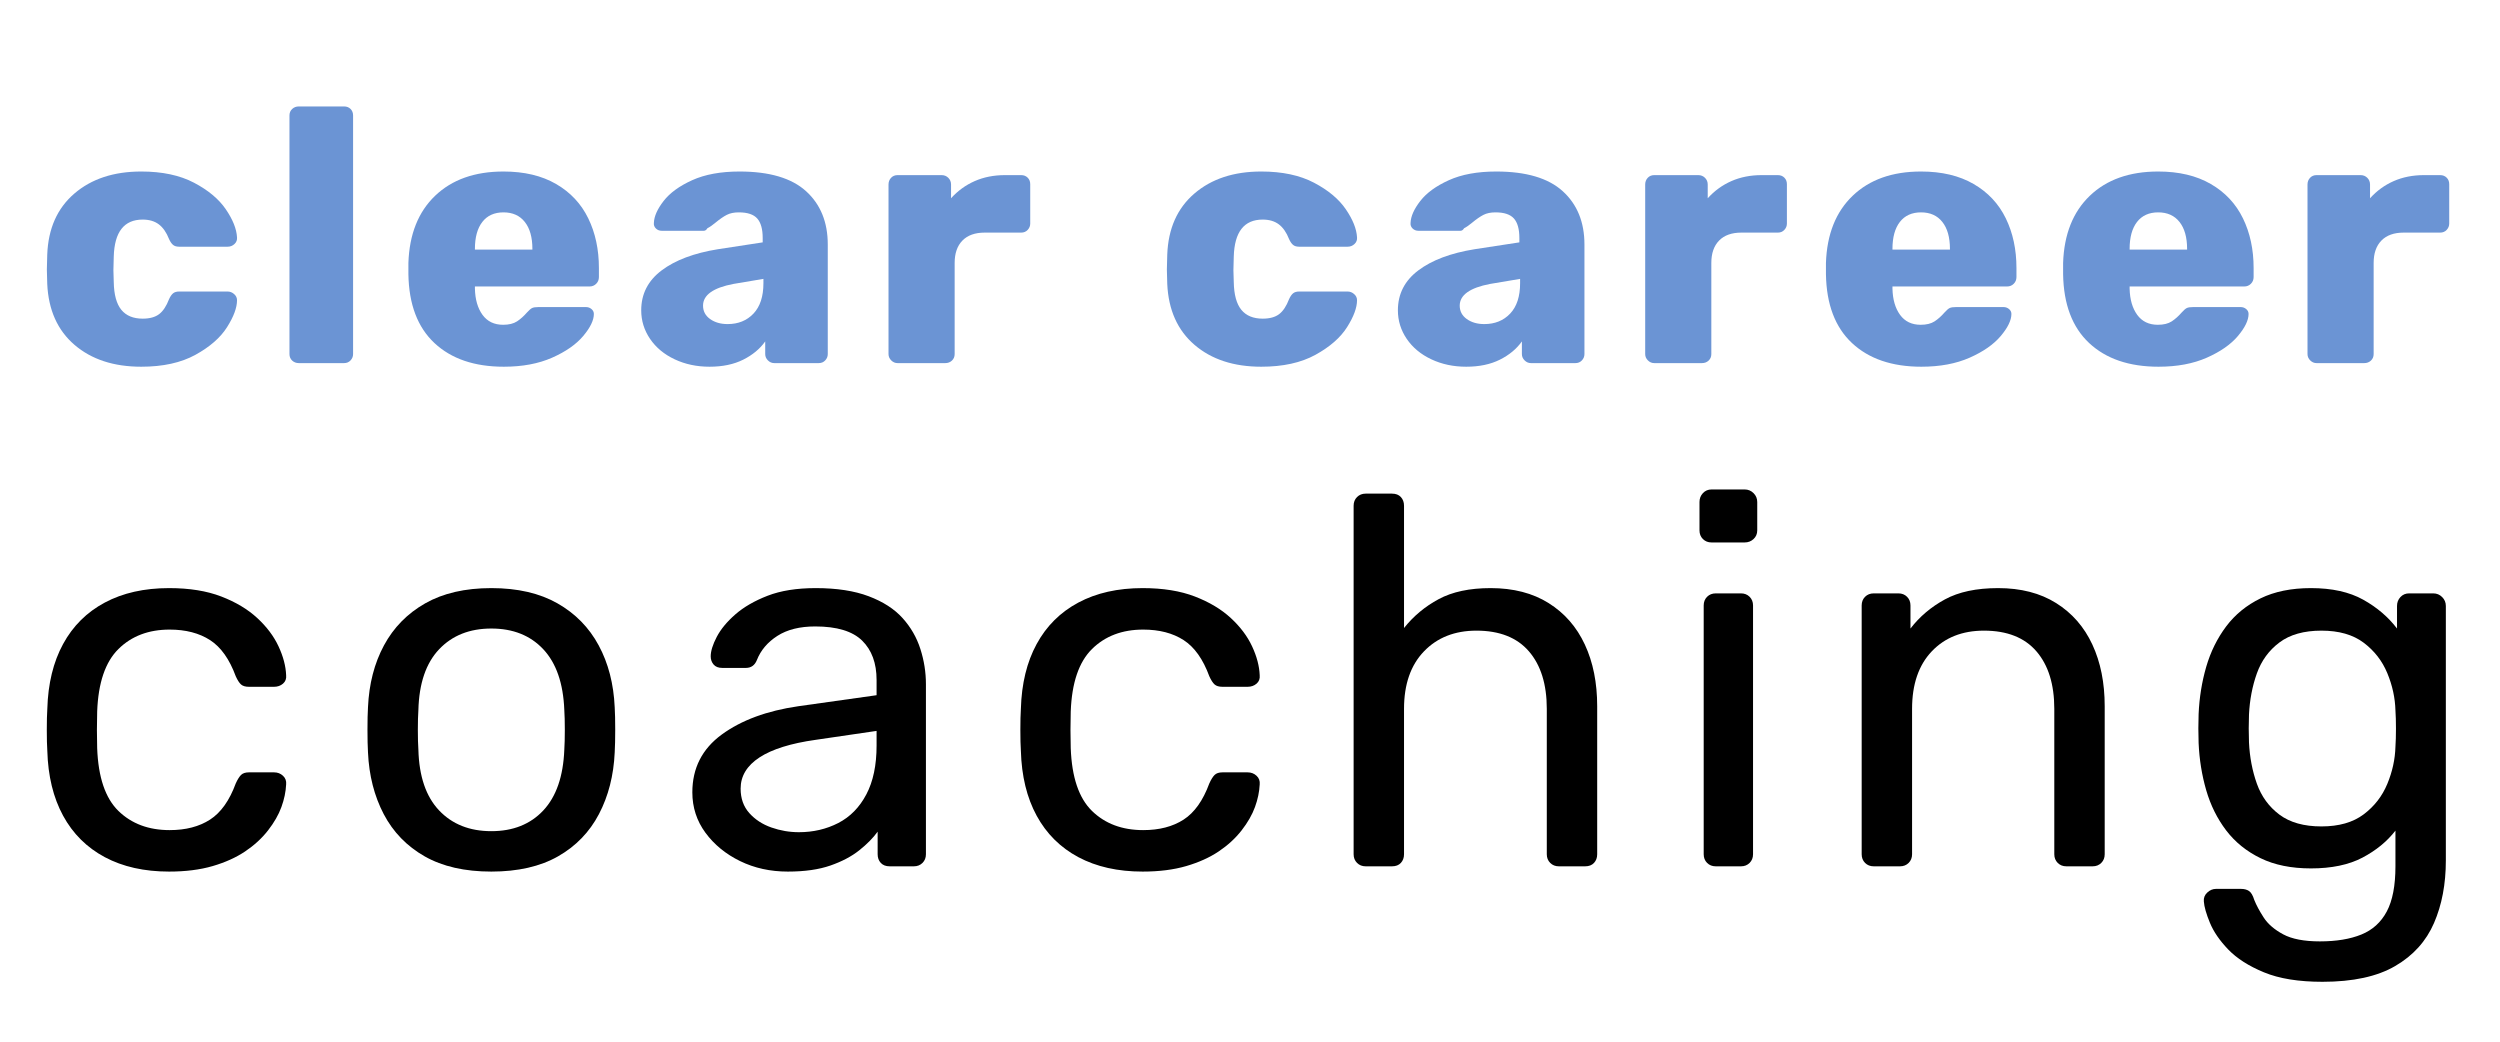 <svg xmlns="http://www.w3.org/2000/svg" xmlns:xlink="http://www.w3.org/1999/xlink" width="1920" zoomAndPan="magnify" viewBox="0 0 1440 600" height="800" preserveAspectRatio="xMidYMid meet" version="1.0"><defs><g/></defs><g fill="#6b94d4" fill-opacity="1"><g transform="translate(19.087, 209.152)"><g><path d="M 62.266 2.078 C 46.43 2.078 33.617 -2.117 23.828 -10.516 C 14.047 -18.91 8.812 -30.609 8.125 -45.609 L 7.906 -53.938 L 8.125 -62.469 C 8.676 -77.457 13.879 -89.188 23.734 -97.656 C 33.586 -106.125 46.43 -110.359 62.266 -110.359 C 74.336 -110.359 84.469 -108.207 92.656 -103.906 C 100.852 -99.602 106.961 -94.5 110.984 -88.594 C 115.016 -82.695 117.164 -77.32 117.438 -72.469 C 117.582 -70.938 117.098 -69.648 115.984 -68.609 C 114.879 -67.566 113.562 -67.047 112.031 -67.047 L 84.125 -67.047 C 82.602 -67.047 81.426 -67.395 80.594 -68.094 C 79.758 -68.789 78.992 -69.898 78.297 -71.422 C 76.766 -75.305 74.785 -78.148 72.359 -79.953 C 69.93 -81.766 66.844 -82.672 63.094 -82.672 C 52.406 -82.672 46.852 -75.586 46.438 -61.422 L 46.234 -53.516 L 46.438 -46.641 C 46.57 -39.422 48.023 -34.109 50.797 -30.703 C 53.578 -27.305 57.676 -25.609 63.094 -25.609 C 67.125 -25.609 70.281 -26.473 72.562 -28.203 C 74.852 -29.941 76.766 -32.828 78.297 -36.859 C 78.992 -38.379 79.758 -39.488 80.594 -40.188 C 81.426 -40.883 82.602 -41.234 84.125 -41.234 L 112.031 -41.234 C 113.414 -41.234 114.66 -40.742 115.766 -39.766 C 116.879 -38.797 117.438 -37.617 117.438 -36.234 C 117.438 -31.93 115.523 -26.758 111.703 -20.719 C 107.891 -14.676 101.816 -9.363 93.484 -4.781 C 85.16 -0.207 74.754 2.078 62.266 2.078 Z M 62.266 2.078 "/></g></g></g><g fill="#6b94d4" fill-opacity="1"><g transform="translate(154.859, 209.152)"><g><path d="M 17.281 0 C 15.758 0 14.477 -0.484 13.438 -1.453 C 12.395 -2.43 11.875 -3.68 11.875 -5.203 L 11.875 -142.641 C 11.875 -144.172 12.395 -145.422 13.438 -146.391 C 14.477 -147.359 15.758 -147.844 17.281 -147.844 L 43.312 -147.844 C 44.844 -147.844 46.094 -147.359 47.062 -146.391 C 48.031 -145.422 48.516 -144.172 48.516 -142.641 L 48.516 -5.203 C 48.516 -3.816 48.031 -2.602 47.062 -1.562 C 46.094 -0.52 44.844 0 43.312 0 Z M 17.281 0 "/></g></g></g><g fill="#6b94d4" fill-opacity="1"><g transform="translate(227.535, 209.152)"><g><path d="M 62.672 2.078 C 45.742 2.078 32.422 -2.469 22.703 -11.562 C 12.984 -20.656 7.984 -33.875 7.703 -51.219 L 7.703 -57.688 C 8.254 -74.195 13.391 -87.102 23.109 -96.406 C 32.828 -105.707 45.945 -110.359 62.469 -110.359 C 74.406 -110.359 84.504 -107.961 92.766 -103.172 C 101.023 -98.391 107.203 -91.797 111.297 -83.391 C 115.391 -74.992 117.438 -65.453 117.438 -54.766 L 117.438 -49.562 C 117.438 -48.031 116.914 -46.742 115.875 -45.703 C 114.844 -44.66 113.562 -44.141 112.031 -44.141 L 46.016 -44.141 L 46.016 -42.891 C 46.16 -36.648 47.617 -31.617 50.391 -27.797 C 53.172 -23.984 57.129 -22.078 62.266 -22.078 C 65.598 -22.078 68.27 -22.734 70.281 -24.047 C 72.289 -25.367 74.195 -27.07 76 -29.156 C 77.25 -30.539 78.254 -31.406 79.016 -31.75 C 79.785 -32.102 81.004 -32.281 82.672 -32.281 L 109.953 -32.281 C 111.203 -32.281 112.273 -31.895 113.172 -31.125 C 114.078 -30.363 114.531 -29.426 114.531 -28.312 C 114.531 -24.707 112.484 -20.473 108.391 -15.609 C 104.297 -10.754 98.328 -6.594 90.484 -3.125 C 82.641 0.344 73.367 2.078 62.672 2.078 Z M 79.125 -65.391 L 79.125 -65.797 C 79.125 -72.461 77.664 -77.633 74.75 -81.312 C 71.844 -84.988 67.75 -86.828 62.469 -86.828 C 57.195 -86.828 53.133 -84.988 50.281 -81.312 C 47.438 -77.633 46.016 -72.461 46.016 -65.797 L 46.016 -65.391 Z M 79.125 -65.391 "/></g></g></g><g fill="#6b94d4" fill-opacity="1"><g transform="translate(364.139, 209.152)"><g><path d="M 44.562 2.078 C 37.207 2.078 30.508 0.656 24.469 -2.188 C 18.426 -5.031 13.703 -8.953 10.297 -13.953 C 6.898 -18.953 5.203 -24.438 5.203 -30.406 C 5.203 -39.844 9.125 -47.508 16.969 -53.406 C 24.812 -59.312 35.602 -63.375 49.344 -65.594 L 75.172 -69.547 L 75.172 -72.047 C 75.172 -77.18 74.129 -80.926 72.047 -83.281 C 69.961 -85.645 66.422 -86.828 61.422 -86.828 C 58.648 -86.828 56.328 -86.344 54.453 -85.375 C 52.578 -84.406 50.461 -82.945 48.109 -81 C 46.297 -79.477 44.695 -78.367 43.312 -77.672 C 42.758 -76.703 42.066 -76.219 41.234 -76.219 L 17.078 -76.219 C 15.691 -76.219 14.547 -76.664 13.641 -77.562 C 12.734 -78.469 12.352 -79.547 12.5 -80.797 C 12.633 -84.547 14.504 -88.742 18.109 -93.391 C 21.723 -98.047 27.207 -102.035 34.562 -105.359 C 41.926 -108.691 51.02 -110.359 61.844 -110.359 C 79.062 -110.359 91.832 -106.578 100.156 -99.016 C 108.488 -91.453 112.656 -81.211 112.656 -68.297 L 112.656 -5.203 C 112.656 -3.816 112.164 -2.602 111.188 -1.562 C 110.219 -0.52 108.973 0 107.453 0 L 81.844 0 C 80.445 0 79.227 -0.52 78.188 -1.562 C 77.145 -2.602 76.625 -3.816 76.625 -5.203 L 76.625 -12.5 C 73.57 -8.188 69.336 -4.676 63.922 -1.969 C 58.516 0.727 52.062 2.078 44.562 2.078 Z M 54.969 -22.484 C 61.082 -22.484 66.047 -24.492 69.859 -28.516 C 73.68 -32.547 75.594 -38.379 75.594 -46.016 L 75.594 -48.516 L 58.312 -45.609 C 46.645 -43.379 40.812 -39.211 40.812 -33.109 C 40.812 -29.91 42.164 -27.336 44.875 -25.391 C 47.582 -23.453 50.945 -22.484 54.969 -22.484 Z M 54.969 -22.484 "/></g></g></g><g fill="#6b94d4" fill-opacity="1"><g transform="translate(499.911, 209.152)"><g><path d="M 17.078 0 C 15.691 0 14.477 -0.52 13.438 -1.562 C 12.395 -2.602 11.875 -3.816 11.875 -5.203 L 11.875 -102.875 C 11.875 -104.395 12.359 -105.676 13.328 -106.719 C 14.297 -107.758 15.547 -108.281 17.078 -108.281 L 42.484 -108.281 C 44.004 -108.281 45.285 -107.758 46.328 -106.719 C 47.367 -105.676 47.891 -104.395 47.891 -102.875 L 47.891 -94.953 C 51.773 -99.254 56.32 -102.551 61.531 -104.844 C 66.738 -107.133 72.535 -108.281 78.922 -108.281 L 88.297 -108.281 C 89.816 -108.281 91.062 -107.789 92.031 -106.812 C 93.008 -105.844 93.5 -104.598 93.5 -103.078 L 93.5 -80.375 C 93.5 -78.988 93.008 -77.773 92.031 -76.734 C 91.062 -75.691 89.816 -75.172 88.297 -75.172 L 67.266 -75.172 C 61.711 -75.172 57.441 -73.645 54.453 -70.594 C 51.461 -67.539 49.969 -63.238 49.969 -57.688 L 49.969 -5.203 C 49.969 -3.68 49.445 -2.43 48.406 -1.453 C 47.375 -0.484 46.094 0 44.562 0 Z M 17.078 0 "/></g></g></g><g fill="#6b94d4" fill-opacity="1"><g transform="translate(608.196, 209.152)"><g/></g></g><g fill="#6b94d4" fill-opacity="1"><g transform="translate(664.213, 209.152)"><g><path d="M 62.266 2.078 C 46.43 2.078 33.617 -2.117 23.828 -10.516 C 14.047 -18.91 8.812 -30.609 8.125 -45.609 L 7.906 -53.938 L 8.125 -62.469 C 8.676 -77.457 13.879 -89.188 23.734 -97.656 C 33.586 -106.125 46.43 -110.359 62.266 -110.359 C 74.336 -110.359 84.469 -108.207 92.656 -103.906 C 100.852 -99.602 106.961 -94.5 110.984 -88.594 C 115.016 -82.695 117.164 -77.32 117.438 -72.469 C 117.582 -70.938 117.098 -69.648 115.984 -68.609 C 114.879 -67.566 113.562 -67.047 112.031 -67.047 L 84.125 -67.047 C 82.602 -67.047 81.426 -67.395 80.594 -68.094 C 79.758 -68.789 78.992 -69.898 78.297 -71.422 C 76.766 -75.305 74.785 -78.148 72.359 -79.953 C 69.93 -81.766 66.844 -82.672 63.094 -82.672 C 52.406 -82.672 46.852 -75.586 46.438 -61.422 L 46.234 -53.516 L 46.438 -46.641 C 46.57 -39.422 48.023 -34.109 50.797 -30.703 C 53.578 -27.305 57.676 -25.609 63.094 -25.609 C 67.125 -25.609 70.281 -26.473 72.562 -28.203 C 74.852 -29.941 76.766 -32.828 78.297 -36.859 C 78.992 -38.379 79.758 -39.488 80.594 -40.188 C 81.426 -40.883 82.602 -41.234 84.125 -41.234 L 112.031 -41.234 C 113.414 -41.234 114.66 -40.742 115.766 -39.766 C 116.879 -38.797 117.438 -37.617 117.438 -36.234 C 117.438 -31.93 115.523 -26.758 111.703 -20.719 C 107.891 -14.676 101.816 -9.363 93.484 -4.781 C 85.16 -0.207 74.754 2.078 62.266 2.078 Z M 62.266 2.078 "/></g></g></g><g fill="#6b94d4" fill-opacity="1"><g transform="translate(799.985, 209.152)"><g><path d="M 44.562 2.078 C 37.207 2.078 30.508 0.656 24.469 -2.188 C 18.426 -5.031 13.703 -8.953 10.297 -13.953 C 6.898 -18.953 5.203 -24.438 5.203 -30.406 C 5.203 -39.844 9.125 -47.508 16.969 -53.406 C 24.812 -59.312 35.602 -63.375 49.344 -65.594 L 75.172 -69.547 L 75.172 -72.047 C 75.172 -77.18 74.129 -80.926 72.047 -83.281 C 69.961 -85.645 66.422 -86.828 61.422 -86.828 C 58.648 -86.828 56.328 -86.344 54.453 -85.375 C 52.578 -84.406 50.461 -82.945 48.109 -81 C 46.297 -79.477 44.695 -78.367 43.312 -77.672 C 42.758 -76.703 42.066 -76.219 41.234 -76.219 L 17.078 -76.219 C 15.691 -76.219 14.547 -76.664 13.641 -77.562 C 12.734 -78.469 12.352 -79.547 12.5 -80.797 C 12.633 -84.547 14.504 -88.742 18.109 -93.391 C 21.723 -98.047 27.207 -102.035 34.562 -105.359 C 41.926 -108.691 51.02 -110.359 61.844 -110.359 C 79.062 -110.359 91.832 -106.578 100.156 -99.016 C 108.488 -91.453 112.656 -81.211 112.656 -68.297 L 112.656 -5.203 C 112.656 -3.816 112.164 -2.602 111.188 -1.562 C 110.219 -0.52 108.973 0 107.453 0 L 81.844 0 C 80.445 0 79.227 -0.52 78.188 -1.562 C 77.145 -2.602 76.625 -3.816 76.625 -5.203 L 76.625 -12.5 C 73.57 -8.188 69.336 -4.676 63.922 -1.969 C 58.516 0.727 52.062 2.078 44.562 2.078 Z M 54.969 -22.484 C 61.082 -22.484 66.047 -24.492 69.859 -28.516 C 73.68 -32.547 75.594 -38.379 75.594 -46.016 L 75.594 -48.516 L 58.312 -45.609 C 46.645 -43.379 40.812 -39.211 40.812 -33.109 C 40.812 -29.91 42.164 -27.336 44.875 -25.391 C 47.582 -23.453 50.945 -22.484 54.969 -22.484 Z M 54.969 -22.484 "/></g></g></g><g fill="#6b94d4" fill-opacity="1"><g transform="translate(935.756, 209.152)"><g><path d="M 17.078 0 C 15.691 0 14.477 -0.52 13.438 -1.562 C 12.395 -2.602 11.875 -3.816 11.875 -5.203 L 11.875 -102.875 C 11.875 -104.395 12.359 -105.676 13.328 -106.719 C 14.297 -107.758 15.547 -108.281 17.078 -108.281 L 42.484 -108.281 C 44.004 -108.281 45.285 -107.758 46.328 -106.719 C 47.367 -105.676 47.891 -104.395 47.891 -102.875 L 47.891 -94.953 C 51.773 -99.254 56.32 -102.551 61.531 -104.844 C 66.738 -107.133 72.535 -108.281 78.922 -108.281 L 88.297 -108.281 C 89.816 -108.281 91.062 -107.789 92.031 -106.812 C 93.008 -105.844 93.5 -104.598 93.5 -103.078 L 93.5 -80.375 C 93.5 -78.988 93.008 -77.773 92.031 -76.734 C 91.062 -75.691 89.816 -75.172 88.297 -75.172 L 67.266 -75.172 C 61.711 -75.172 57.441 -73.645 54.453 -70.594 C 51.461 -67.539 49.969 -63.238 49.969 -57.688 L 49.969 -5.203 C 49.969 -3.68 49.445 -2.43 48.406 -1.453 C 47.375 -0.484 46.094 0 44.562 0 Z M 17.078 0 "/></g></g></g><g fill="#6b94d4" fill-opacity="1"><g transform="translate(1044.041, 209.152)"><g><path d="M 62.672 2.078 C 45.742 2.078 32.422 -2.469 22.703 -11.562 C 12.984 -20.656 7.984 -33.875 7.703 -51.219 L 7.703 -57.688 C 8.254 -74.195 13.391 -87.102 23.109 -96.406 C 32.828 -105.707 45.945 -110.359 62.469 -110.359 C 74.406 -110.359 84.504 -107.961 92.766 -103.172 C 101.023 -98.391 107.203 -91.797 111.297 -83.391 C 115.391 -74.992 117.438 -65.453 117.438 -54.766 L 117.438 -49.562 C 117.438 -48.031 116.914 -46.742 115.875 -45.703 C 114.844 -44.66 113.562 -44.141 112.031 -44.141 L 46.016 -44.141 L 46.016 -42.891 C 46.16 -36.648 47.617 -31.617 50.391 -27.797 C 53.172 -23.984 57.129 -22.078 62.266 -22.078 C 65.598 -22.078 68.27 -22.734 70.281 -24.047 C 72.289 -25.367 74.195 -27.07 76 -29.156 C 77.25 -30.539 78.254 -31.406 79.016 -31.75 C 79.785 -32.102 81.004 -32.281 82.672 -32.281 L 109.953 -32.281 C 111.203 -32.281 112.273 -31.895 113.172 -31.125 C 114.078 -30.363 114.531 -29.426 114.531 -28.312 C 114.531 -24.707 112.484 -20.473 108.391 -15.609 C 104.297 -10.754 98.328 -6.594 90.484 -3.125 C 82.641 0.344 73.367 2.078 62.672 2.078 Z M 79.125 -65.391 L 79.125 -65.797 C 79.125 -72.461 77.664 -77.633 74.75 -81.312 C 71.844 -84.988 67.75 -86.828 62.469 -86.828 C 57.195 -86.828 53.133 -84.988 50.281 -81.312 C 47.438 -77.633 46.016 -72.461 46.016 -65.797 L 46.016 -65.391 Z M 79.125 -65.391 "/></g></g></g><g fill="#6b94d4" fill-opacity="1"><g transform="translate(1180.645, 209.152)"><g><path d="M 62.672 2.078 C 45.742 2.078 32.422 -2.469 22.703 -11.562 C 12.984 -20.656 7.984 -33.875 7.703 -51.219 L 7.703 -57.688 C 8.254 -74.195 13.391 -87.102 23.109 -96.406 C 32.828 -105.707 45.945 -110.359 62.469 -110.359 C 74.406 -110.359 84.504 -107.961 92.766 -103.172 C 101.023 -98.391 107.203 -91.797 111.297 -83.391 C 115.391 -74.992 117.438 -65.453 117.438 -54.766 L 117.438 -49.562 C 117.438 -48.031 116.914 -46.742 115.875 -45.703 C 114.844 -44.66 113.562 -44.141 112.031 -44.141 L 46.016 -44.141 L 46.016 -42.891 C 46.16 -36.648 47.617 -31.617 50.391 -27.797 C 53.172 -23.984 57.129 -22.078 62.266 -22.078 C 65.598 -22.078 68.27 -22.734 70.281 -24.047 C 72.289 -25.367 74.195 -27.07 76 -29.156 C 77.25 -30.539 78.254 -31.406 79.016 -31.75 C 79.785 -32.102 81.004 -32.281 82.672 -32.281 L 109.953 -32.281 C 111.203 -32.281 112.273 -31.895 113.172 -31.125 C 114.078 -30.363 114.531 -29.426 114.531 -28.312 C 114.531 -24.707 112.484 -20.473 108.391 -15.609 C 104.297 -10.754 98.328 -6.594 90.484 -3.125 C 82.641 0.344 73.367 2.078 62.672 2.078 Z M 79.125 -65.391 L 79.125 -65.797 C 79.125 -72.461 77.664 -77.633 74.75 -81.312 C 71.844 -84.988 67.75 -86.828 62.469 -86.828 C 57.195 -86.828 53.133 -84.988 50.281 -81.312 C 47.438 -77.633 46.016 -72.461 46.016 -65.797 L 46.016 -65.391 Z M 79.125 -65.391 "/></g></g></g><g fill="#6b94d4" fill-opacity="1"><g transform="translate(1317.25, 209.152)"><g><path d="M 17.078 0 C 15.691 0 14.477 -0.52 13.438 -1.562 C 12.395 -2.602 11.875 -3.816 11.875 -5.203 L 11.875 -102.875 C 11.875 -104.395 12.359 -105.676 13.328 -106.719 C 14.297 -107.758 15.547 -108.281 17.078 -108.281 L 42.484 -108.281 C 44.004 -108.281 45.285 -107.758 46.328 -106.719 C 47.367 -105.676 47.891 -104.395 47.891 -102.875 L 47.891 -94.953 C 51.773 -99.254 56.32 -102.551 61.531 -104.844 C 66.738 -107.133 72.535 -108.281 78.922 -108.281 L 88.297 -108.281 C 89.816 -108.281 91.062 -107.789 92.031 -106.812 C 93.008 -105.844 93.5 -104.598 93.5 -103.078 L 93.5 -80.375 C 93.5 -78.988 93.008 -77.773 92.031 -76.734 C 91.062 -75.691 89.816 -75.172 88.297 -75.172 L 67.266 -75.172 C 61.711 -75.172 57.441 -73.645 54.453 -70.594 C 51.461 -67.539 49.969 -63.238 49.969 -57.688 L 49.969 -5.203 C 49.969 -3.68 49.445 -2.43 48.406 -1.453 C 47.375 -0.484 46.094 0 44.562 0 Z M 17.078 0 "/></g></g></g><g fill="#000000" fill-opacity="1"><g transform="translate(11.535, 499.002)"><g><path d="M 85.859 3.031 C 71.555 3.031 59.211 0.258 48.828 -5.281 C 38.453 -10.832 30.441 -18.797 24.797 -29.172 C 19.148 -39.555 16.125 -52.004 15.719 -66.516 C 15.52 -69.535 15.422 -73.566 15.422 -78.609 C 15.422 -83.648 15.52 -87.68 15.719 -90.703 C 16.125 -105.211 19.148 -117.656 24.797 -128.031 C 30.441 -138.414 38.453 -146.379 48.828 -151.922 C 59.211 -157.473 71.555 -160.25 85.859 -160.25 C 97.555 -160.25 107.586 -158.633 115.953 -155.406 C 124.316 -152.176 131.219 -148.039 136.656 -143 C 142.102 -137.969 146.188 -132.531 148.906 -126.688 C 151.625 -120.844 153.082 -115.297 153.281 -110.047 C 153.488 -108.035 152.883 -106.426 151.469 -105.219 C 150.062 -104.008 148.348 -103.406 146.328 -103.406 L 131.828 -103.406 C 129.805 -103.406 128.289 -103.859 127.281 -104.766 C 126.281 -105.672 125.273 -107.234 124.266 -109.453 C 120.641 -119.328 115.703 -126.281 109.453 -130.312 C 103.203 -134.344 95.441 -136.359 86.172 -136.359 C 74.078 -136.359 64.25 -132.629 56.688 -125.172 C 49.133 -117.711 45.051 -105.719 44.438 -89.188 C 44.238 -81.938 44.238 -74.883 44.438 -68.031 C 45.051 -51.301 49.133 -39.254 56.688 -31.891 C 64.25 -24.535 74.078 -20.859 86.172 -20.859 C 95.441 -20.859 103.203 -22.875 109.453 -26.906 C 115.703 -30.938 120.641 -37.891 124.266 -47.766 C 125.273 -49.984 126.281 -51.598 127.281 -52.609 C 128.289 -53.617 129.805 -54.125 131.828 -54.125 L 146.328 -54.125 C 148.348 -54.125 150.062 -53.469 151.469 -52.156 C 152.883 -50.844 153.488 -49.18 153.281 -47.172 C 153.082 -42.93 152.176 -38.594 150.562 -34.156 C 148.957 -29.727 146.391 -25.242 142.859 -20.703 C 139.328 -16.172 134.941 -12.141 129.703 -8.609 C 124.461 -5.086 118.211 -2.266 110.953 -0.141 C 103.703 1.973 95.336 3.031 85.859 3.031 Z M 85.859 3.031 "/></g></g></g><g fill="#000000" fill-opacity="1"><g transform="translate(196.242, 499.002)"><g><path d="M 86.766 3.031 C 71.453 3.031 58.656 0.109 48.375 -5.734 C 38.094 -11.586 30.227 -19.703 24.781 -30.078 C 19.344 -40.461 16.32 -52.305 15.719 -65.609 C 15.52 -69.035 15.422 -73.414 15.422 -78.75 C 15.422 -84.094 15.52 -88.379 15.719 -91.609 C 16.32 -105.117 19.395 -117.008 24.938 -127.281 C 30.488 -137.562 38.398 -145.625 48.672 -151.469 C 58.953 -157.32 71.648 -160.25 86.766 -160.25 C 101.891 -160.25 114.586 -157.32 124.859 -151.469 C 135.141 -145.625 143.051 -137.562 148.594 -127.281 C 154.145 -117.008 157.223 -105.117 157.828 -91.609 C 158.023 -88.379 158.125 -84.094 158.125 -78.75 C 158.125 -73.414 158.023 -69.035 157.828 -65.609 C 157.223 -52.305 154.195 -40.461 148.75 -30.078 C 143.312 -19.703 135.453 -11.586 125.172 -5.734 C 114.891 0.109 102.086 3.031 86.766 3.031 Z M 86.766 -20.25 C 99.266 -20.25 109.242 -24.227 116.703 -32.188 C 124.16 -40.156 128.191 -51.801 128.797 -67.125 C 128.992 -70.145 129.094 -73.973 129.094 -78.609 C 129.094 -83.242 128.992 -87.07 128.797 -90.094 C 128.191 -105.414 124.16 -117.055 116.703 -125.016 C 109.242 -132.984 99.266 -136.969 86.766 -136.969 C 74.273 -136.969 64.25 -132.984 56.688 -125.016 C 49.133 -117.055 45.156 -105.414 44.75 -90.094 C 44.539 -87.07 44.438 -83.242 44.438 -78.609 C 44.438 -73.973 44.539 -70.145 44.75 -67.125 C 45.156 -51.801 49.133 -40.156 56.688 -32.188 C 64.25 -24.227 74.273 -20.25 86.766 -20.25 Z M 86.766 -20.25 "/></g></g></g><g fill="#000000" fill-opacity="1"><g transform="translate(387.6, 499.002)"><g><path d="M 66.219 3.031 C 56.133 3.031 46.957 1.016 38.688 -3.016 C 30.426 -7.055 23.773 -12.5 18.734 -19.344 C 13.703 -26.195 11.188 -33.957 11.188 -42.625 C 11.188 -56.539 16.828 -67.629 28.109 -75.891 C 39.398 -84.148 54.117 -89.594 72.266 -92.219 L 117.312 -98.562 L 117.312 -107.328 C 117.312 -117.004 114.539 -124.562 109 -130 C 103.457 -135.445 94.438 -138.172 81.938 -138.172 C 73.062 -138.172 65.801 -136.352 60.156 -132.719 C 54.52 -129.094 50.594 -124.461 48.375 -118.828 C 47.164 -115.797 45.051 -114.281 42.031 -114.281 L 28.422 -114.281 C 26.203 -114.281 24.535 -114.938 23.422 -116.25 C 22.316 -117.562 21.766 -119.125 21.766 -120.938 C 21.766 -123.957 22.922 -127.688 25.234 -132.125 C 27.555 -136.562 31.133 -140.895 35.969 -145.125 C 40.812 -149.352 47.008 -152.93 54.562 -155.859 C 62.125 -158.785 71.348 -160.25 82.234 -160.25 C 94.328 -160.25 104.504 -158.688 112.766 -155.562 C 121.035 -152.438 127.535 -148.25 132.266 -143 C 137.004 -137.758 140.43 -131.812 142.547 -125.156 C 144.672 -118.508 145.734 -111.758 145.734 -104.906 L 145.734 -6.953 C 145.734 -4.941 145.078 -3.281 143.766 -1.969 C 142.453 -0.656 140.789 0 138.781 0 L 124.875 0 C 122.656 0 120.941 -0.656 119.734 -1.969 C 118.523 -3.281 117.922 -4.941 117.922 -6.953 L 117.922 -19.953 C 115.297 -16.328 111.766 -12.75 107.328 -9.219 C 102.898 -5.695 97.359 -2.773 90.703 -0.453 C 84.047 1.867 75.883 3.031 66.219 3.031 Z M 72.562 -19.656 C 80.82 -19.656 88.379 -21.414 95.234 -24.938 C 102.086 -28.469 107.477 -33.961 111.406 -41.422 C 115.344 -48.879 117.312 -58.254 117.312 -69.547 L 117.312 -78 L 82.234 -72.859 C 67.922 -70.848 57.133 -67.473 49.875 -62.734 C 42.625 -57.992 39 -52 39 -44.75 C 39 -39.102 40.66 -34.414 43.984 -30.688 C 47.316 -26.957 51.551 -24.188 56.688 -22.375 C 61.832 -20.562 67.125 -19.656 72.562 -19.656 Z M 72.562 -19.656 "/></g></g></g><g fill="#000000" fill-opacity="1"><g transform="translate(572.307, 499.002)"><g><path d="M 85.859 3.031 C 71.555 3.031 59.211 0.258 48.828 -5.281 C 38.453 -10.832 30.441 -18.797 24.797 -29.172 C 19.148 -39.555 16.125 -52.004 15.719 -66.516 C 15.52 -69.535 15.422 -73.566 15.422 -78.609 C 15.422 -83.648 15.52 -87.68 15.719 -90.703 C 16.125 -105.211 19.148 -117.656 24.797 -128.031 C 30.441 -138.414 38.453 -146.379 48.828 -151.922 C 59.211 -157.473 71.555 -160.25 85.859 -160.25 C 97.555 -160.25 107.586 -158.633 115.953 -155.406 C 124.316 -152.176 131.219 -148.039 136.656 -143 C 142.102 -137.969 146.188 -132.531 148.906 -126.688 C 151.625 -120.844 153.082 -115.297 153.281 -110.047 C 153.488 -108.035 152.883 -106.426 151.469 -105.219 C 150.062 -104.008 148.348 -103.406 146.328 -103.406 L 131.828 -103.406 C 129.805 -103.406 128.289 -103.859 127.281 -104.766 C 126.281 -105.672 125.273 -107.234 124.266 -109.453 C 120.641 -119.328 115.703 -126.281 109.453 -130.312 C 103.203 -134.344 95.441 -136.359 86.172 -136.359 C 74.078 -136.359 64.25 -132.629 56.688 -125.172 C 49.133 -117.711 45.051 -105.719 44.438 -89.188 C 44.238 -81.938 44.238 -74.883 44.438 -68.031 C 45.051 -51.301 49.133 -39.254 56.688 -31.891 C 64.25 -24.535 74.078 -20.859 86.172 -20.859 C 95.441 -20.859 103.203 -22.875 109.453 -26.906 C 115.703 -30.938 120.641 -37.891 124.266 -47.766 C 125.273 -49.984 126.281 -51.598 127.281 -52.609 C 128.289 -53.617 129.805 -54.125 131.828 -54.125 L 146.328 -54.125 C 148.348 -54.125 150.062 -53.469 151.469 -52.156 C 152.883 -50.844 153.488 -49.18 153.281 -47.172 C 153.082 -42.93 152.176 -38.594 150.562 -34.156 C 148.957 -29.727 146.391 -25.242 142.859 -20.703 C 139.328 -16.172 134.941 -12.141 129.703 -8.609 C 124.461 -5.086 118.211 -2.266 110.953 -0.141 C 103.703 1.973 95.336 3.031 85.859 3.031 Z M 85.859 3.031 "/></g></g></g><g fill="#000000" fill-opacity="1"><g transform="translate(757.014, 499.002)"><g><path d="M 29.625 0 C 27.613 0 25.953 -0.656 24.641 -1.969 C 23.328 -3.281 22.672 -4.941 22.672 -6.953 L 22.672 -207.703 C 22.672 -209.723 23.328 -211.391 24.641 -212.703 C 25.953 -214.016 27.613 -214.672 29.625 -214.672 L 44.75 -214.672 C 46.969 -214.672 48.68 -214.016 49.891 -212.703 C 51.098 -211.391 51.703 -209.723 51.703 -207.703 L 51.703 -137.266 C 57.141 -144.117 63.789 -149.66 71.656 -153.891 C 79.52 -158.129 89.5 -160.25 101.594 -160.25 C 114.688 -160.25 125.816 -157.375 134.984 -151.625 C 144.16 -145.883 151.117 -137.922 155.859 -127.734 C 160.598 -117.555 162.969 -105.719 162.969 -92.219 L 162.969 -6.953 C 162.969 -4.941 162.359 -3.281 161.141 -1.969 C 159.93 -0.656 158.223 0 156.016 0 L 140.891 0 C 138.879 0 137.219 -0.656 135.906 -1.969 C 134.594 -3.281 133.938 -4.941 133.938 -6.953 L 133.938 -90.703 C 133.938 -104.816 130.508 -115.852 123.656 -123.812 C 116.801 -131.77 106.723 -135.75 93.422 -135.75 C 80.922 -135.75 70.844 -131.77 63.188 -123.812 C 55.531 -115.852 51.703 -104.816 51.703 -90.703 L 51.703 -6.953 C 51.703 -4.941 51.098 -3.281 49.891 -1.969 C 48.68 -0.656 46.969 0 44.75 0 Z M 29.625 0 "/></g></g></g><g fill="#000000" fill-opacity="1"><g transform="translate(958.953, 499.002)"><g><path d="M 29.328 0 C 27.305 0 25.641 -0.656 24.328 -1.969 C 23.023 -3.281 22.375 -4.941 22.375 -6.953 L 22.375 -150.266 C 22.375 -152.273 23.023 -153.938 24.328 -155.25 C 25.641 -156.562 27.305 -157.219 29.328 -157.219 L 43.844 -157.219 C 45.852 -157.219 47.516 -156.562 48.828 -155.25 C 50.141 -153.938 50.797 -152.273 50.797 -150.266 L 50.797 -6.953 C 50.797 -4.941 50.141 -3.281 48.828 -1.969 C 47.516 -0.656 45.852 0 43.844 0 Z M 26.906 -186.547 C 24.895 -186.547 23.234 -187.203 21.922 -188.516 C 20.609 -189.828 19.953 -191.488 19.953 -193.5 L 19.953 -209.828 C 19.953 -211.836 20.609 -213.547 21.922 -214.953 C 23.234 -216.367 24.895 -217.078 26.906 -217.078 L 45.953 -217.078 C 47.973 -217.078 49.688 -216.367 51.094 -214.953 C 52.508 -213.547 53.219 -211.836 53.219 -209.828 L 53.219 -193.5 C 53.219 -191.488 52.508 -189.828 51.094 -188.516 C 49.688 -187.203 47.973 -186.547 45.953 -186.547 Z M 26.906 -186.547 "/></g></g></g><g fill="#000000" fill-opacity="1"><g transform="translate(1049.948, 499.002)"><g><path d="M 29.328 0 C 27.305 0 25.641 -0.656 24.328 -1.969 C 23.023 -3.281 22.375 -4.941 22.375 -6.953 L 22.375 -150.266 C 22.375 -152.273 23.023 -153.938 24.328 -155.25 C 25.641 -156.562 27.305 -157.219 29.328 -157.219 L 43.531 -157.219 C 45.551 -157.219 47.211 -156.562 48.516 -155.25 C 49.828 -153.938 50.484 -152.273 50.484 -150.266 L 50.484 -136.969 C 55.734 -143.812 62.336 -149.398 70.297 -153.734 C 78.254 -158.078 88.484 -160.25 100.984 -160.25 C 114.086 -160.25 125.223 -157.375 134.391 -151.625 C 143.566 -145.883 150.52 -137.922 155.25 -127.734 C 159.988 -117.555 162.359 -105.719 162.359 -92.219 L 162.359 -6.953 C 162.359 -4.941 161.703 -3.281 160.391 -1.969 C 159.078 -0.656 157.414 0 155.406 0 L 140.281 0 C 138.27 0 136.609 -0.656 135.297 -1.969 C 133.984 -3.281 133.328 -4.941 133.328 -6.953 L 133.328 -90.703 C 133.328 -104.816 129.898 -115.852 123.047 -123.812 C 116.203 -131.77 106.125 -135.75 92.812 -135.75 C 80.32 -135.75 70.297 -131.77 62.734 -123.812 C 55.18 -115.852 51.406 -104.816 51.406 -90.703 L 51.406 -6.953 C 51.406 -4.941 50.75 -3.281 49.438 -1.969 C 48.125 -0.656 46.457 0 44.438 0 Z M 29.328 0 "/></g></g></g><g fill="#000000" fill-opacity="1"><g transform="translate(1250.979, 499.002)"><g><path d="M 86.766 66.516 C 73.066 66.516 61.832 64.695 53.062 61.062 C 44.289 57.438 37.438 53.055 32.5 47.922 C 27.562 42.785 24.035 37.645 21.922 32.5 C 19.805 27.363 18.645 23.281 18.438 20.25 C 18.238 18.238 18.895 16.523 20.406 15.109 C 21.914 13.703 23.578 13 25.391 13 L 39.906 13 C 41.719 13 43.227 13.398 44.438 14.203 C 45.656 15.016 46.664 16.727 47.469 19.344 C 48.676 22.375 50.488 25.754 52.906 29.484 C 55.32 33.211 59.051 36.438 64.094 39.156 C 69.133 41.875 76.191 43.234 85.266 43.234 C 94.734 43.234 102.691 41.922 109.141 39.297 C 115.598 36.68 120.488 32.25 123.812 26 C 127.133 19.75 128.797 11.082 128.797 0 L 128.797 -20.562 C 123.961 -14.312 117.613 -9.117 109.75 -4.984 C 101.883 -0.859 92.008 1.203 80.125 1.203 C 68.832 1.203 59.156 -0.758 51.094 -4.688 C 43.031 -8.613 36.426 -13.953 31.281 -20.703 C 26.145 -27.461 22.316 -35.176 19.797 -43.844 C 17.285 -52.508 15.828 -61.578 15.422 -71.047 C 15.223 -76.691 15.223 -82.238 15.422 -87.688 C 15.828 -97.156 17.285 -106.223 19.797 -114.891 C 22.316 -123.555 26.145 -131.316 31.281 -138.172 C 36.426 -145.023 43.031 -150.414 51.094 -154.344 C 59.156 -158.281 68.832 -160.25 80.125 -160.25 C 92.219 -160.25 102.242 -158.031 110.203 -153.594 C 118.16 -149.156 124.66 -143.613 129.703 -136.969 L 129.703 -149.969 C 129.703 -151.977 130.359 -153.688 131.672 -155.094 C 132.984 -156.508 134.645 -157.219 136.656 -157.219 L 150.562 -157.219 C 152.582 -157.219 154.297 -156.508 155.703 -155.094 C 157.117 -153.688 157.828 -151.977 157.828 -149.969 L 157.828 -3.328 C 157.828 10.18 155.555 22.176 151.016 32.656 C 146.484 43.133 139.023 51.395 128.641 57.438 C 118.266 63.488 104.305 66.516 86.766 66.516 Z M 86.172 -22.984 C 96.242 -22.984 104.352 -25.301 110.5 -29.938 C 116.656 -34.57 121.191 -40.414 124.109 -47.469 C 127.035 -54.52 128.598 -61.676 128.797 -68.938 C 128.992 -71.758 129.094 -75.234 129.094 -79.359 C 129.094 -83.492 128.992 -86.973 128.797 -89.797 C 128.598 -97.055 127.035 -104.211 124.109 -111.266 C 121.191 -118.316 116.656 -124.16 110.5 -128.797 C 104.352 -133.43 96.242 -135.75 86.172 -135.75 C 76.086 -135.75 68.02 -133.477 61.969 -128.938 C 55.926 -124.406 51.594 -118.461 48.969 -111.109 C 46.352 -103.754 44.844 -95.844 44.438 -87.375 C 44.238 -82.133 44.238 -76.797 44.438 -71.359 C 44.844 -62.891 46.352 -54.973 48.969 -47.609 C 51.594 -40.254 55.926 -34.312 61.969 -29.781 C 68.02 -25.25 76.086 -22.984 86.172 -22.984 Z M 86.172 -22.984 "/></g></g></g></svg>